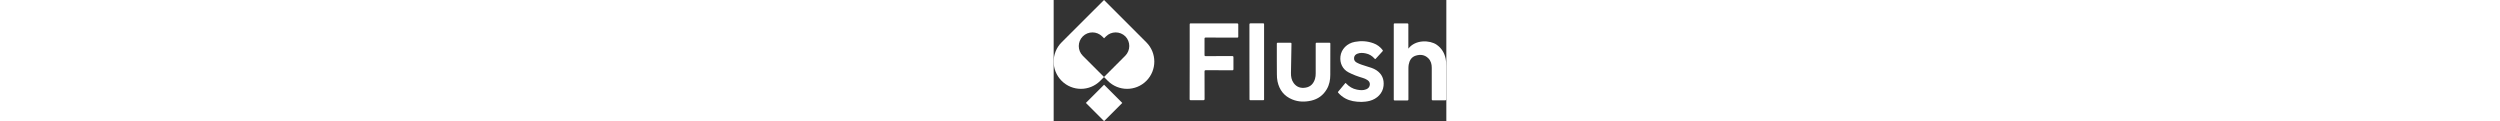 <svg fill="white" version="1.1" id="Layer_1"
  xmlns="http://www.w3.org/2000/svg" x="0px" y="0px" viewBox="0 0 619.2 191" height="30px">
  <rect x="0" y="0" width="619.2" height="191" fill="#333333" stroke="none"/>
  <g>
    <path d="M146.1,66.7l-6-6L79.4,0L18.6,60.7l-6,6c-16.8,16.8-16.8,44,0,60.8C21,135.9,32,140.1,43,140.1 s22-4.2,30.4-12.6l6-6l6,6c8.4,8.4,19.4,12.6,30.4,12.6s22-4.2,30.4-12.6C162.9,110.7,162.9,83.4,146.1,66.7z M112.9,87.9l-3,3 l-30.5,30.5L48.9,90.9l-3-3c-8.4-8.4-8.4-22.1,0-30.5c4.2-4.2,9.7-6.3,15.3-6.3c5.5,0,11,2.1,15.3,6.3l3,3l3-3 c4.2-4.2,9.7-6.3,15.3-6.3s11,2.1,15.3,6.3C121.3,65.8,121.3,79.4,112.9,87.9z"></path>
    <path d="M559.3,76.7c11.2-14.7,34-13.5,44.6-6.2c7.8,5.4,12.3,12.9,14.2,22c0.8,3.9,1.1,7.9,1.1,12 c0,17.2,0,34.3,0,51.5c0,1.9-0.6,2.2-2.2,2.2c-6.3-0.1-12.6-0.1-18.9,0c-1.5,0-1.9-0.3-1.9-1.9c0.1-16.5,0.1-33,0-49.5 c0-5.6-1.3-10.8-5.4-14.9c-5.8-5.7-12.7-6.4-20-4.1c-6.8,2.2-9.8,7.7-11,14.3c-0.3,2-0.4,4-0.4,6c0,16.1,0,32.2,0,48.3 c0,1.5-0.3,2-1.9,2c-6.5-0.1-13-0.1-19.5,0c-1.4,0-1.7-0.4-1.7-1.8c0-39.3,0-78.7,0-118c0-1.3,0.3-1.7,1.6-1.7 c6.5,0.1,13.1,0.1,19.6,0c1.5,0,1.8,0.5,1.8,1.9c-0.1,11.9,0,23.7,0,35.6C559.3,74.9,559.3,75.6,559.3,76.7z"></path>
    <path d="M214.5,97.2c0-19.5,0-38.9,0-58.4c0-1.5,0.3-2,1.9-1.9c24.2,0.1,48.5,0.1,72.7,0c1.7,0,2,0.5,2,2.1 c-0.1,6.2-0.1,12.4,0,18.6c0,1.4-0.4,1.7-1.8,1.7c-16.5,0-32.9,0-49.4-0.1c-1.6,0-2,0.4-2,1.9c0.1,8.5,0.1,17,0,25.5 c0,1.4,0.3,1.9,1.8,1.9c13.9-0.1,27.7,0,41.6-0.1c1.9,0,2.2,0.5,2.2,2.3c-0.1,6.1-0.1,12.2,0,18.2c0,1.7-0.6,1.9-2,1.9 c-13.8,0-27.6,0-41.4-0.1c-1.9,0-2.2,0.6-2.2,2.3c0.1,14.3,0,28.6,0.1,42.8c0,1.6-0.3,2.2-2.1,2.2c-6.5-0.1-13.1-0.1-19.6,0 c-1.7,0-1.9-0.5-1.9-2C214.5,136.4,214.5,116.8,214.5,97.2z"></path>
    <path d="M351.9,96.2c0-9,0-18.1,0-27.1c0-1.4,0.4-1.7,1.7-1.7c6.5,0.1,13,0.1,19.5,0c1.6,0,2,0.4,1.9,1.9 c-0.3,15.3-0.5,30.5-0.8,45.8c-0.1,5.6,0.8,11.1,4.2,15.8c4.7,6.5,11.2,8.6,18.9,7.3c7.9-1.3,12.5-6.4,14.8-13.8 c0.9-2.9,1.1-5.9,1.1-8.9c0-15.4,0-30.8,0-46.2c0-1.5,0.3-2,1.9-1.9c6.5,0.1,13,0.1,19.5,0c1.2,0,1.7,0.2,1.7,1.6 c-0.1,16.3,0,32.7-0.1,49c0,7.9-1.4,15.6-5.5,22.6c-5.6,9.6-13.8,15.6-24.6,18.1c-10.1,2.3-20.1,2.1-29.7-1.8 c-12.9-5.2-20.5-14.9-23.4-28.5c-0.8-3.7-1-7.5-1-11.2C351.9,110.2,351.9,103.2,351.9,96.2z"></path>
    <path d="M485.5,160.7c-9.7-0.1-18.1-1.4-25.8-5.6c-4.2-2.3-7.9-5.3-11.1-9c-0.5-0.6-0.5-0.9,0-1.5 c3.7-4.4,7.4-8.8,11-13.2c0.9-1.1,1.2-0.2,1.7,0.3c4.6,4.9,10.1,8.3,16.8,9.6c4.9,1,10,1.5,14.8-0.5c3.4-1.4,5.5-3.9,5.7-7.6 c0.2-3.3-1.5-5.5-4.2-7.2c-2.1-1.4-4.5-2.4-6.9-3.1c-7.8-2.3-15.4-5-22.7-8.9c-9.2-4.8-13.8-14.5-12.6-25 c1.3-11.5,10.4-20.7,22.7-23c9.9-1.9,19.7-1.3,29.3,2.2c5.9,2.1,10.8,5.8,14.6,10.8c0.6,0.8,0.4,1.3-0.2,1.9 c-3.6,3.8-7.1,7.7-10.6,11.6c-0.8,1-1.3,0.8-2-0.1c-3.7-4.2-8.3-7.1-13.9-8.2c-4.3-0.9-8.7-1.2-12.9,0.4c-3,1.1-5.1,3-5.5,6.5 c-0.4,3.7,1.4,6.1,4.4,7.7c4.8,2.6,10,4,15.2,5.7c5.4,1.7,10.9,3.1,15.7,6.3c8.8,5.9,12.3,14.2,11.2,24.6 c-1.2,11.8-10.4,20.6-21.7,23.6C493.9,160.2,489.2,160.6,485.5,160.7z"></path>
    <path d="M308.7,97.5c0-19.5,0-39,0-58.6c0-1.8,0.5-2.1,2.1-2.1c6.4,0.1,12.9,0.1,19.3,0c1.3,0,1.7,0.3,1.7,1.7 c0,39.3,0,78.6,0,117.8c0,1.3-0.2,1.7-1.6,1.7c-6.5-0.1-13.1-0.1-19.6,0c-1.5,0-1.8-0.3-1.8-1.8 C308.7,136.7,308.7,117.1,308.7,97.5z"></path>
    <rect x="59.2" y="142" transform="matrix(0.707 -0.707 0.707 0.707 -91.471 103.774)" width="40.6" height="40.6"></rect>
  </g>
</svg>